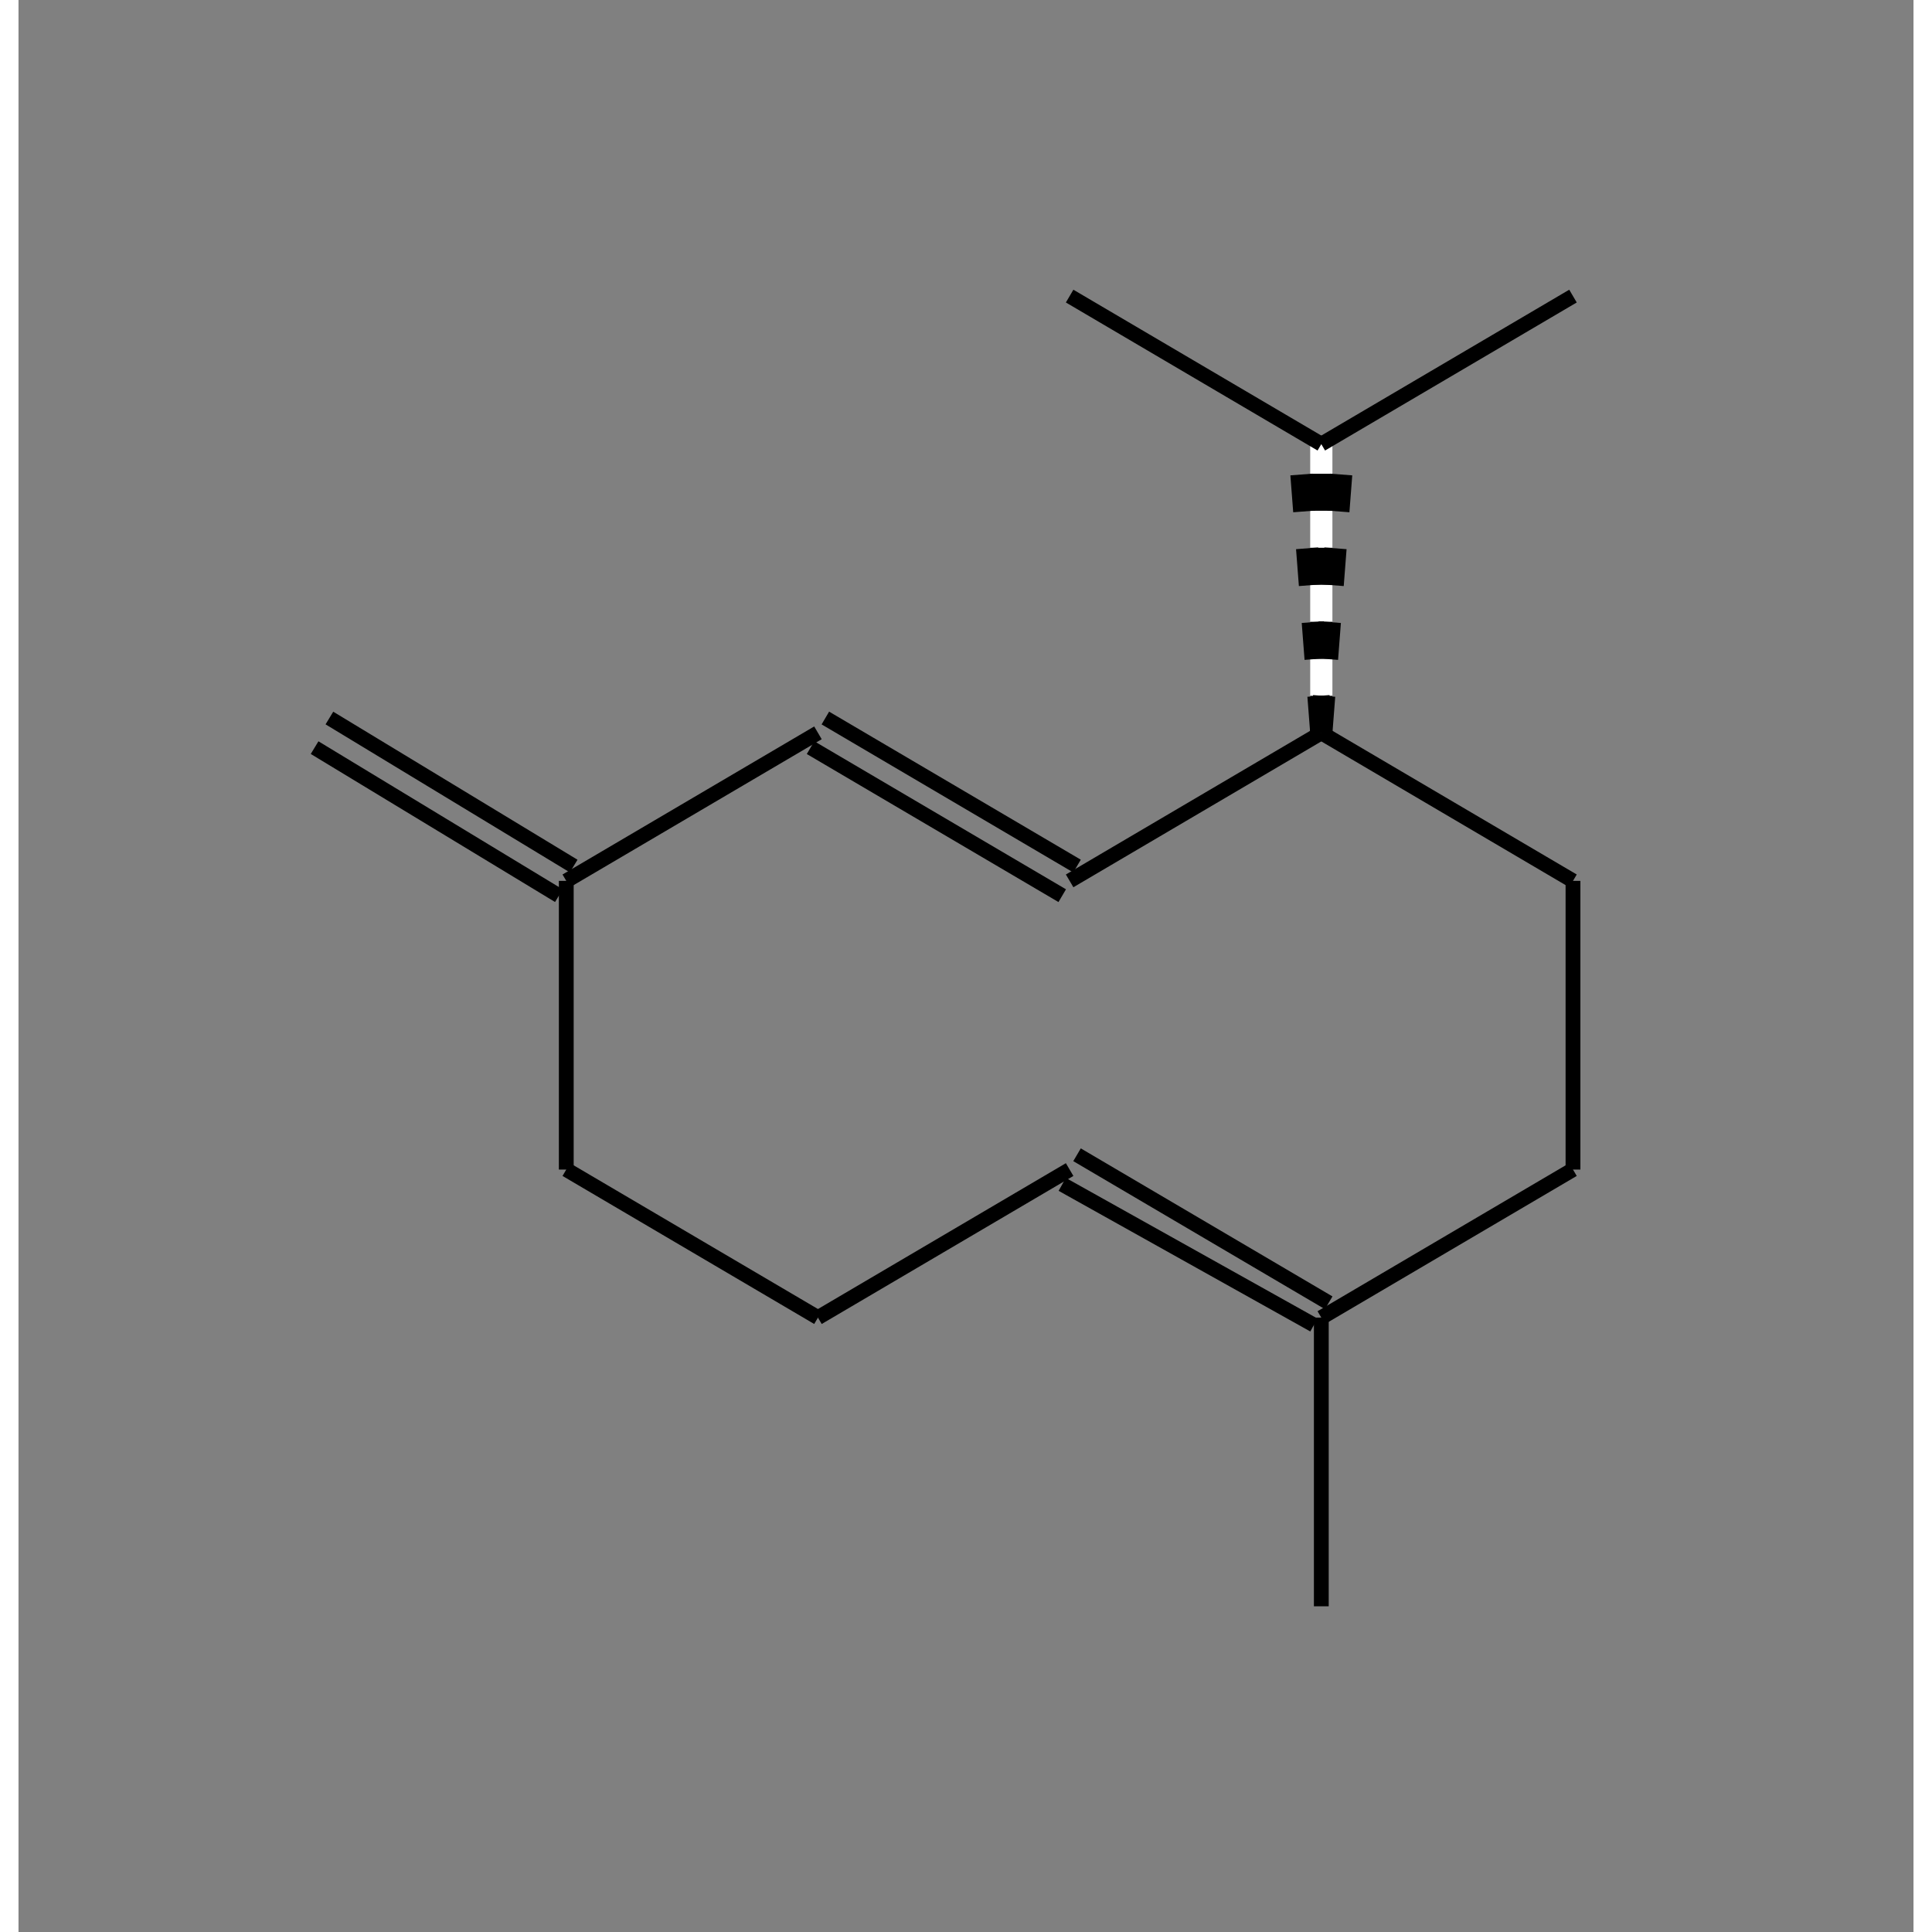 <?xml version="1.0" standalone="yes"?><!DOCTYPE svg PUBLIC "-//W3C//DTD SVG 1.1//EN" "http://www.w3.org/Graphics/SVG/1.1/DTD/svg11.dtd"><svg width="6cm" height="6cm" viewBox="0 0 256 261" xmlns="http://www.w3.org/2000/svg" version="1.2" baseProfile="tiny"><rect x="0" y="0" width="256" height="261" fill="#808080" stroke="none"/><title>Image of </title>
<line x1="176" y1="99" x2="176" y2="60" stroke-width="3" stroke="white"/>
<line x1="176" y1="99" x2="176" y2="60" stroke-width="3" stroke="black" stroke-dasharray="5,5"/>
<line x1="176" y1="99" x2="173" y2="60" stroke-width="3" stroke="black" stroke-dasharray="5,5"/>
<line x1="176" y1="99" x2="179" y2="60" stroke-width="3" stroke="black" stroke-dasharray="5,5"/>
<line x1="176" y1="99" x2="210" y2="119" stroke-width="2" stroke="black"/>
<line x1="176" y1="99" x2="142" y2="119" stroke-width="2" stroke="black"/>
<line x1="176" y1="60" x2="210" y2="40" stroke-width="2" stroke="black"/>
<line x1="176" y1="60" x2="142" y2="40" stroke-width="2" stroke="black"/>
<line x1="210" y1="119" x2="210" y2="158" stroke-width="2" stroke="black"/>
<line x1="210" y1="158" x2="176" y2="178" stroke-width="2" stroke="black"/>
<line x1="143" y1="117" x2="109" y2="97" stroke-width="2" stroke="black"/>
<line x1="141" y1="121" x2="107" y2="101" stroke-width="2" stroke="black"/>
<line x1="177" y1="176" x2="143" y2="156" stroke-width="2" stroke="black"/>
<line x1="175" y1="179" x2="141" y2="160" stroke-width="2" stroke="black"/>
<line x1="176" y1="178" x2="176" y2="217" stroke-width="2" stroke="black"/>
<line x1="108" y1="99" x2="74" y2="119" stroke-width="2" stroke="black"/>
<line x1="108" y1="178" x2="142" y2="158" stroke-width="2" stroke="black"/>
<line x1="108" y1="178" x2="74" y2="158" stroke-width="2" stroke="black"/>
<line x1="74" y1="158" x2="74" y2="119" stroke-width="2" stroke="black"/>
<line x1="75" y1="117" x2="42" y2="97" stroke-width="2" stroke="black"/>
<line x1="73" y1="121" x2="40" y2="101" stroke-width="2" stroke="black"/>
</svg>